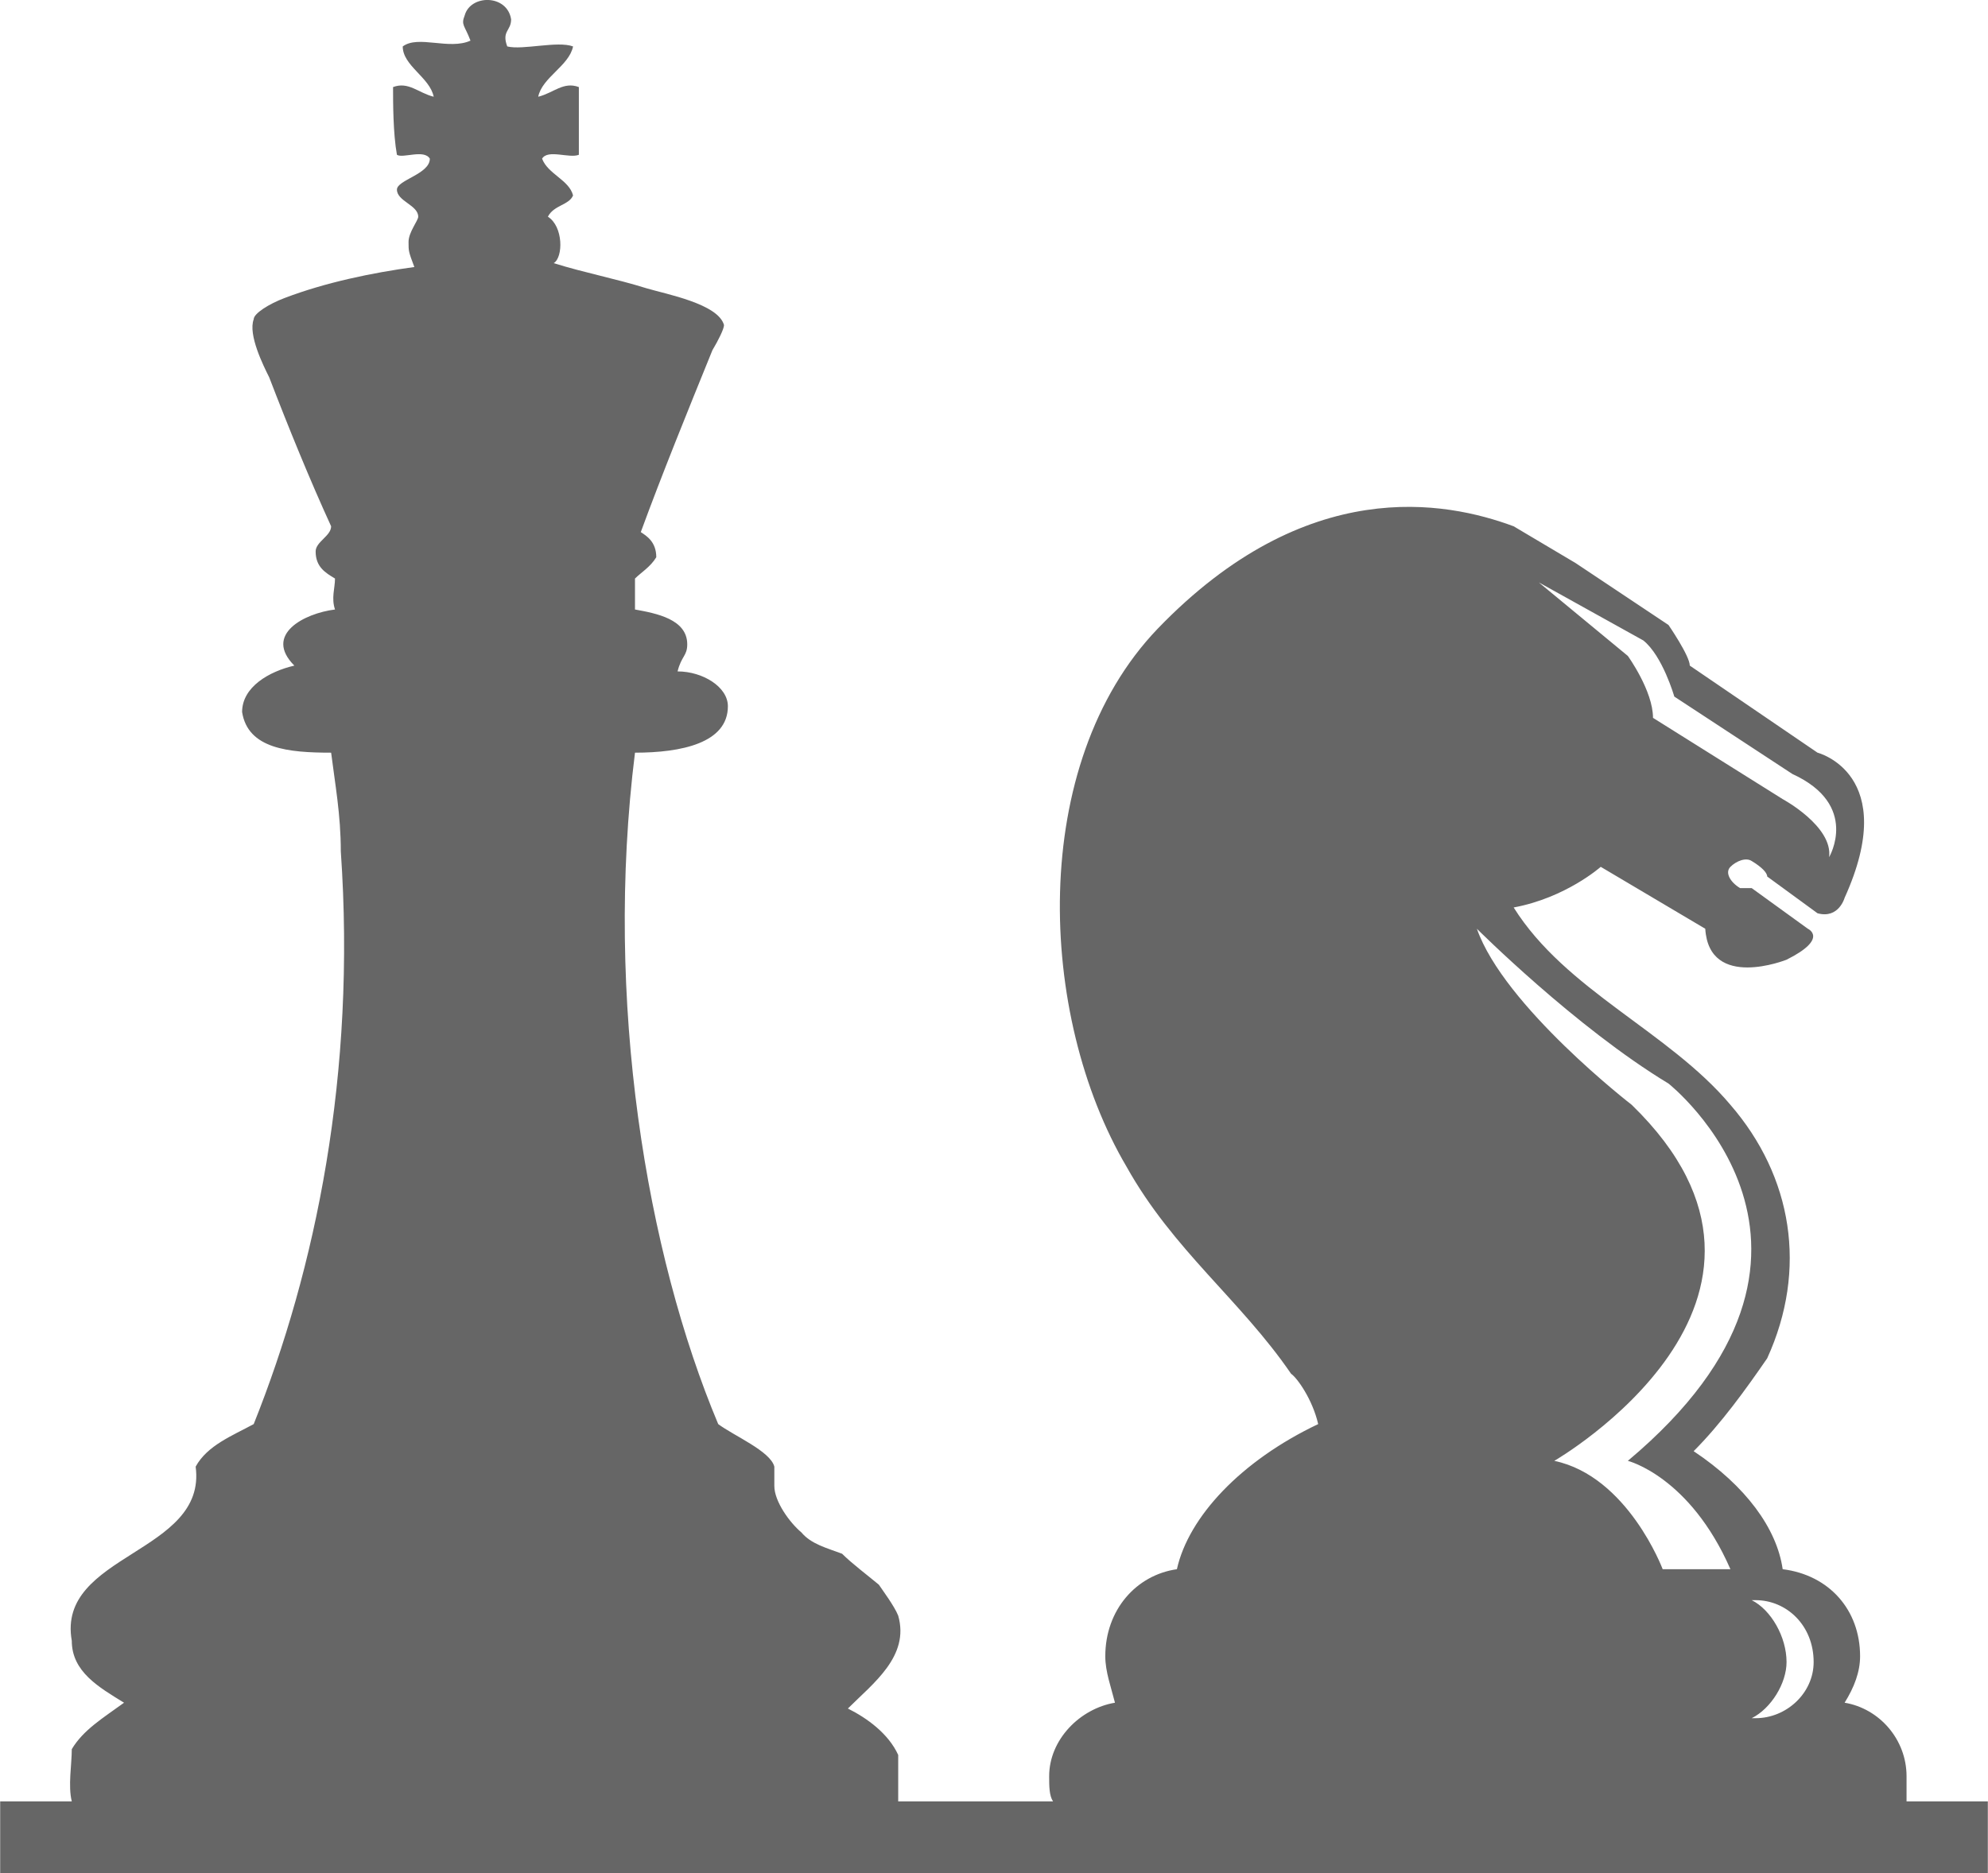 <?xml version="1.0" encoding="UTF-8"?>
<!DOCTYPE svg PUBLIC "-//W3C//DTD SVG 1.1//EN" "http://www.w3.org/Graphics/SVG/1.1/DTD/svg11.dtd">
<!-- Creator: CorelDRAW X8 -->
<svg xmlns="http://www.w3.org/2000/svg" xml:space="preserve" width="3.246in" height="3.059in" version="1.1" style="shape-rendering:geometricPrecision; text-rendering:geometricPrecision; image-rendering:optimizeQuality; fill-rule:evenodd; clip-rule:evenodd"
viewBox="0 0 1027 968"
 xmlns:xlink="http://www.w3.org/1999/xlink">
 <defs>
  <style type="text/css">
   <![CDATA[
    .fil0 {fill:#666666;fill-rule:nonzero}
   ]]>
  </style>
 </defs>
 <g id="Layer_x0020_1">
  <path class="fil0" d="M953 880c5,-8 8,-16 8,-24 0,-24 -16,-42 -40,-45 -3,-21 -19,-43 -46,-61 14,-14 27,-32 38,-48 21,-46 13,-94 -19,-131 -32,-38 -85,-59 -112,-102 27,-5 45,-21 45,-21l54 32c2,32 42,16 42,16 22,-11 11,-16 11,-16l-29 -21c0,0 -3,0 -6,0 -5,-3 -8,-8 -5,-11 3,-3 8,-5 11,-3 5,3 8,6 8,8l26 19c11,3 14,-8 14,-8 29,-64 -14,-75 -14,-75l-66 -45c0,-5 -11,-21 -11,-21l-48 -32 -32 -19c-35,-13 -107,-27 -184,53 -67,70 -62,200 -16,278 24,43 59,69 85,107 3,2 11,13 14,26 -40,19 -67,48 -73,75 -21,3 -37,21 -37,45 0,8 3,16 5,24 -18,3 -34,19 -34,38 0,5 0,10 2,13l-80 0c0,-8 0,-19 0,-24 -5,-11 -16,-19 -26,-24 13,-13 32,-27 26,-48 -2,-5 -8,-13 -10,-16 -6,-5 -14,-11 -19,-16 -8,-3 -16,-5 -21,-11 -6,-5 -14,-16 -14,-24 0,-2 0,-5 0,-10 -2,-8 -21,-16 -29,-22 -37,-88 -59,-219 -43,-347 24,0 48,-5 48,-24 0,-10 -13,-18 -26,-18 2,-8 5,-8 5,-14 0,-13 -16,-16 -27,-18 0,-6 0,-11 0,-16 3,-3 8,-6 11,-11 0,-8 -5,-11 -8,-13 11,-30 24,-62 37,-94 3,-5 6,-11 6,-13 -3,-11 -30,-16 -40,-19 -16,-5 -32,-8 -48,-13 5,-3 5,-19 -3,-24 3,-6 11,-6 13,-11 -2,-8 -13,-11 -16,-19 3,-5 14,0 19,-2 0,-11 0,-27 0,-35 -8,-3 -13,3 -21,5 2,-10 16,-16 18,-26 -8,-3 -26,2 -34,0 -3,-8 2,-8 2,-14 -2,-13 -21,-13 -24,-2 -2,5 0,5 3,13 -11,5 -27,-3 -35,3 0,10 14,16 16,26 -8,-2 -13,-8 -21,-5 0,8 0,24 2,35 3,2 14,-3 17,2 0,8 -17,11 -17,16 0,6 11,8 11,14 0,2 -5,8 -5,13 0,5 0,5 3,13 -22,3 -46,8 -67,16 -8,3 -16,8 -16,11 -3,8 5,24 8,30 10,26 21,53 32,77 0,5 -8,8 -8,13 0,8 5,11 10,14 0,5 -2,10 0,16 -16,2 -37,13 -21,29 -13,3 -27,11 -27,24 3,19 24,21 46,21 2,16 5,32 5,51 8,115 -13,216 -45,296 -11,6 -24,11 -30,22 6,45 -72,45 -64,90 0,16 14,24 27,32 -11,8 -21,14 -27,24 0,8 -2,19 0,27l-37 0 0 37 1027 0 0 -37 -42 0c0,-3 0,-8 0,-13 0,-19 -14,-35 -32,-38l0 0zm-104 -549c10,8 16,29 16,29l61 40c35,16 19,43 19,43 2,-16 -24,-30 -24,-30l-67 -42c0,-14 -13,-32 -13,-32l-46 -38 54 30 0 0zm10 480c0,0 -18,-48 -56,-56 0,0 144,-83 40,-184 0,0 -66,-51 -80,-91 0,0 51,51 99,80 0,0 109,86 -21,195 0,0 32,8 53,56l-35 0zm48 77l-2 0c10,-5 18,-18 18,-29 0,-13 -8,-27 -18,-32l2 0c16,0 30,13 30,32 0,16 -14,29 -30,29z"/>
 </g>
</svg>
